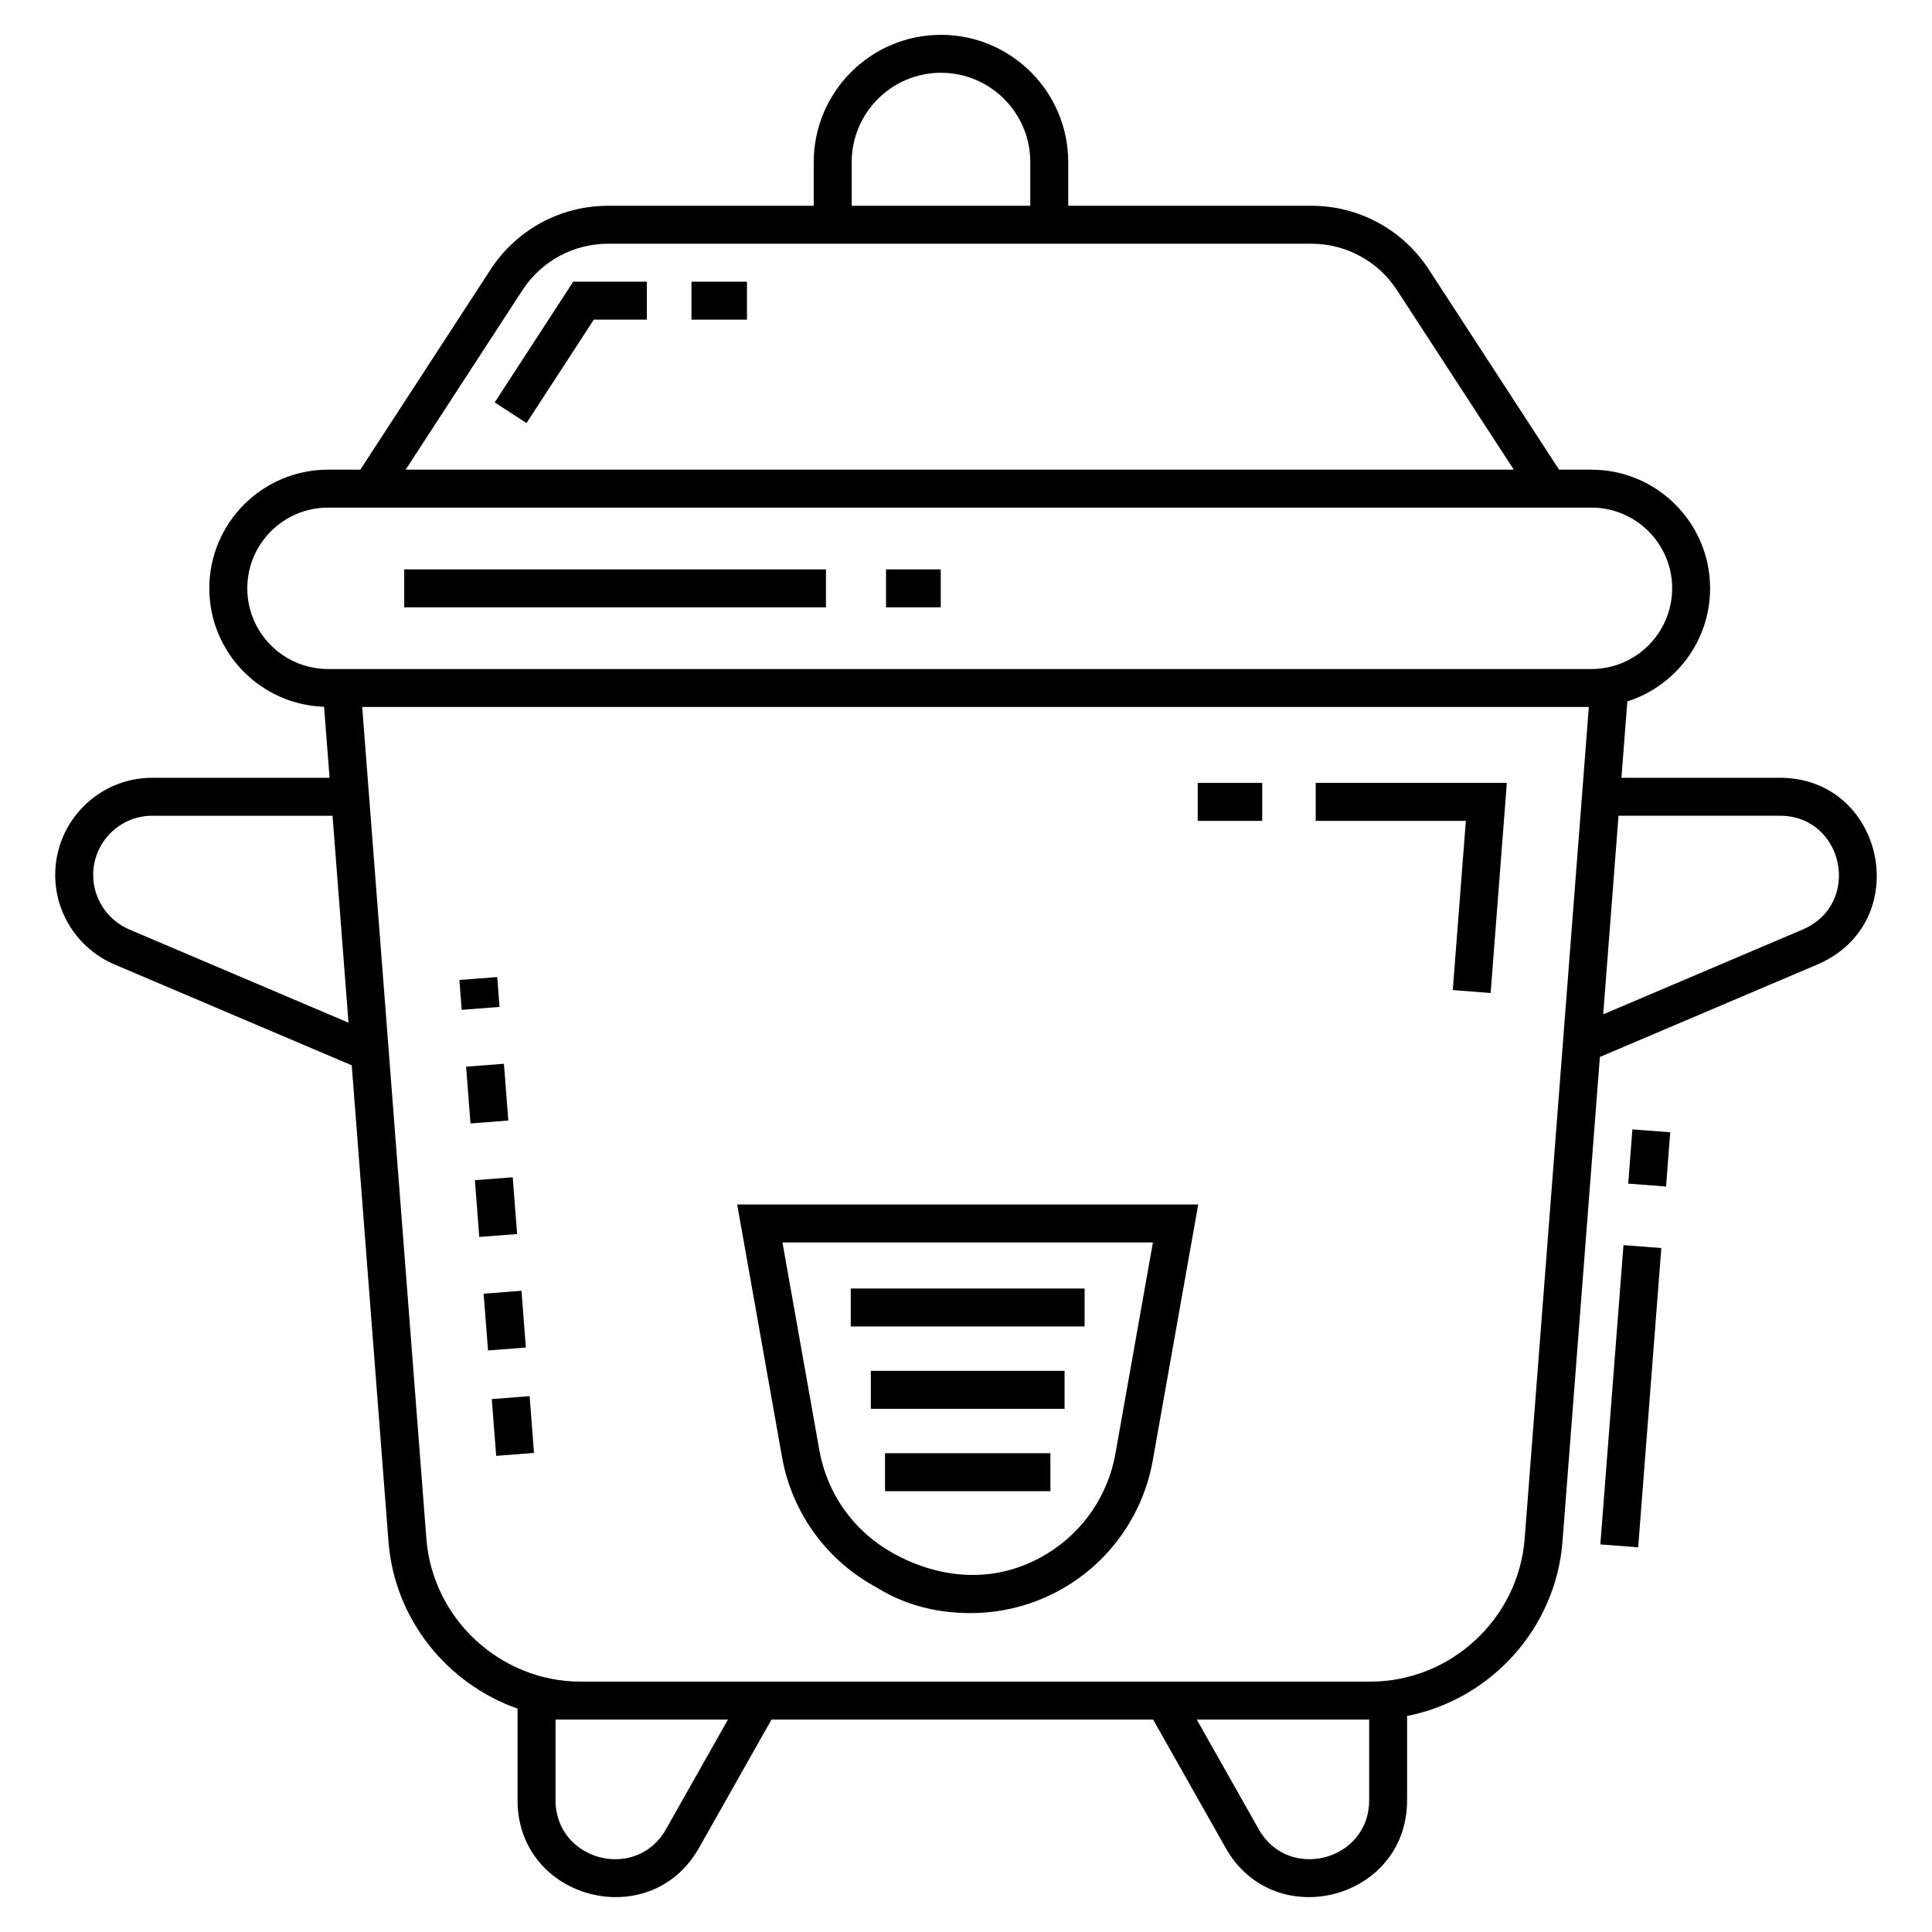 <?xml version="1.0" encoding="UTF-8"?>
<!-- Uploaded to: SVG Repo, www.svgrepo.com, Generator: SVG Repo Mixer Tools -->
<svg fill="#000000" width="800px" height="800px" version="1.1" viewBox="144 144 512 512" xmlns="http://www.w3.org/2000/svg">
 <g>
  <path d="m574.24 473.97 10.027 0.777-6.133 79.312-10.027-0.777z"/>
  <path d="m576.6 443.3 10.027 0.77-1.105 14.371-10.027-0.77z"/>
  <path d="m285.52 529.04-10.027 0.777-1.164-15.043 10.027-0.777z"/>
  <path d="m529 406.38 10.031 0.777 4.297-55.676h-50.652v10.059h39.789z"/>
  <path d="m461.41 351.48h17.094v10.059h-17.094z"/>
  <path d="m283.36 501.11-10.027 0.777-1.164-15.043 10.027-0.777z"/>
  <path d="m278.71 440.95-10.027 0.777-1.164-15.043 10.027-0.777z"/>
  <path d="m275.77 402.93 0.609 7.914-10.027 0.773-0.609-7.914z"/>
  <path d="m281.04 471.03-10.027 0.777-1.164-15.039 10.027-0.777z"/>
  <path d="m615.67 350.12h-41.973l1.562-20.242c12.703-4.043 21.934-15.941 21.934-29.965 0-17.34-14.105-31.445-31.445-31.445h-8.578l-34.5-53.023c-6.891-10.59-18.547-16.914-31.184-16.914h-64.395v-11.578c0-18.594-15.129-33.723-33.723-33.723s-33.723 15.129-33.723 33.723v11.578h-54.469c-12.637 0-24.293 6.324-31.184 16.914l-34.5 53.023h-8.578c-17.34 0-31.445 14.105-31.445 31.445 0 16.992 13.555 30.84 30.414 31.391l1.453 18.816h-47.008c-14.168 0-25.699 11.551-25.699 25.75 0 10.266 6.121 19.559 15.633 23.688l62.953 26.762 9.738 126.21c1.59 20.621 15.562 37.707 34.203 44.266v24.301c0 26.367 35.164 35.488 48.07 12.641l19.227-34.027h101.14l19.23 34.027c12.922 22.867 48.07 13.703 48.07-12.645v-22.34c22.062-4.348 39.395-23.094 41.18-46.223l9.91-128.42 57.781-24.57c25.789-11.203 17.633-49.422-10.098-49.422zm-245.96-163.17c0-13.051 10.617-23.664 23.664-23.664 13.051 0 23.664 10.617 23.664 23.664v11.578h-47.328zm-87.277 33.977c5.027-7.727 13.531-12.34 22.75-12.34h186.31c9.223 0 17.723 4.613 22.75 12.34l30.93 47.539h-293.67zm-104.19 169.39c-5.801-2.516-9.547-8.188-9.547-14.445 0-8.652 7.016-15.691 15.641-15.691h47.789l4.231 54.84zm142.24 238.47c-7.875 13.934-29.258 8.328-29.258-7.695v-21.387h45.684zm186.36-7.695c0 16.012-21.371 21.637-29.258 7.695l-16.43-29.082h45.688zm41.211-69.336c-1.637 21.25-19.613 37.895-40.926 37.895h-209.21c-21.312 0-39.289-16.645-40.926-37.895l-17.008-220.4h325.07zm17.699-230.46h-334.83c-11.793 0-21.387-9.594-21.387-21.387 0-11.793 9.594-21.387 21.387-21.387h334.83c11.793 0 21.387 9.594 21.387 21.387-0.004 11.793-9.598 21.387-21.387 21.387zm3.109 91.516 4.062-52.633h42.75c16.949 0 21.863 23.285 6.129 30.121z"/>
  <path d="m375.29 564.13c1.594 0.672 10.035 7.359 25.918 7.359 9.109 0 18.02-2.531 25.77-7.316 11.875-7.332 20.086-19.418 22.52-33.156l12.043-67.812h-122.18l11.871 66.852c2.559 14.422 11.328 26.84 24.062 34.074zm74.246-90.867-9.941 55.996c-1.938 10.922-8.461 20.527-17.902 26.359-21.117 13.039-40.91-0.102-41.43-0.234-10.125-5.75-17.094-15.621-19.133-27.086l-9.77-55.035z"/>
  <path d="m327.25 218.65h14.707v10.059h-14.707z"/>
  <path d="m275.1 250.64 8.43 5.484 17.84-27.422h14.051v-10.059h-19.508z"/>
  <path d="m369.46 485.47h61.973v10.059h-61.973z"/>
  <path d="m374.78 507.29h51.34v10.059h-51.34z"/>
  <path d="m378.54 529.12h43.824v10.059h-43.824z"/>
  <path d="m378.81 294.89h14.496v10.059h-14.496z"/>
  <path d="m251.12 294.89h111.77v10.059h-111.77z"/>
 </g>
</svg>